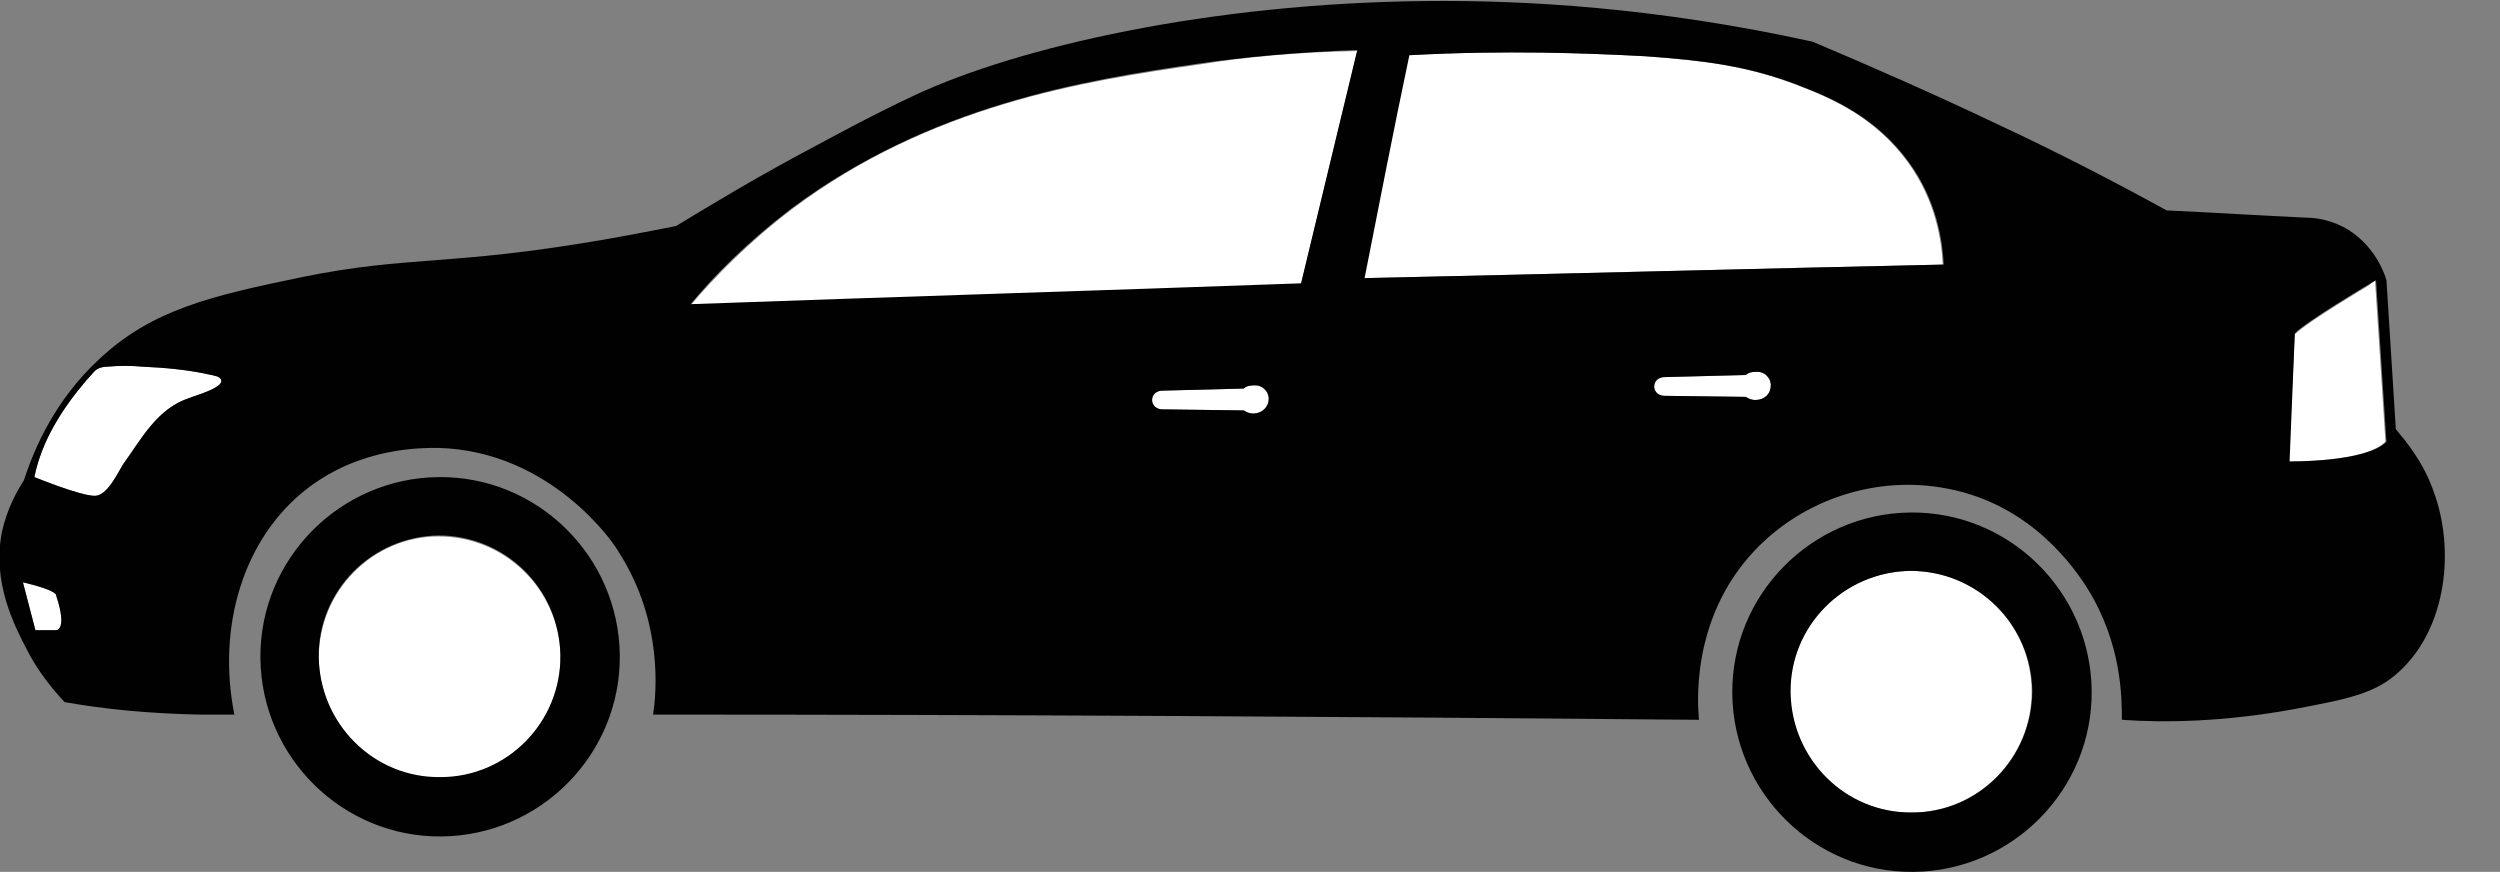 <?xml version="1.0" encoding="utf-8"?>
<!-- Generator: Adobe Illustrator 25.2.0, SVG Export Plug-In . SVG Version: 6.00 Build 0)  -->
<svg version="1.1" id="Ebene_1" xmlns="http://www.w3.org/2000/svg" xmlns:xlink="http://www.w3.org/1999/xlink" x="0px" y="0px"
	 viewBox="0 0 240 83.7" style="enable-background:new 0 0 240 83.7;" xml:space="preserve">
<rect x="0" y="0" width="240" height="83.7" fill="#808080" stroke="none"/>
<style type="text/css">
	.st0{fill:#FFFFFF;}
	.st1{fill:#010102;}
</style>
<g>
	<g id="XMLID_1_">
		
			<ellipse transform="matrix(0.707 -0.707 0.707 0.707 6.763 149.201)" class="st0" cx="183.5" cy="66.4" rx="11.6" ry="11.6"/>
		<path class="st0" d="M228,26.9l1,15.5c-1.9,2-9.3,1.9-9.3,1.9l0.6-12.2c1.2-1.2,7.1-4.7,7.1-4.7L228,26.9z"/>
		<path class="st0" d="M170,37L170,37c0,0.8-0.6,1.4-1.5,1.4l0,0c-0.3,0-0.6-0.1-0.9-0.3l-7.8-0.1c-0.6,0-1-0.4-1-0.9
			c0-0.5,0.4-0.9,1-0.9l7.8-0.2c0.2-0.2,0.5-0.3,0.9-0.3l0,0C169.3,35.6,170,36.2,170,37z"/>
		<path class="st0" d="M121.8,38.3L121.8,38.3c0,0.8-0.6,1.4-1.5,1.4l0,0c-0.3,0-0.6-0.1-0.9-0.3l-7.8-0.1c-0.6,0-1-0.4-1-0.9
			c0-0.5,0.4-0.9,1-0.9l7.8-0.2c0.2-0.2,0.5-0.3,0.9-0.3l0,0C121.1,36.9,121.8,37.5,121.8,38.3z"/>
		<path class="st0" d="M42.1,51.5c6.4,0,11.6,5.1,11.7,11.5c0,6.4-5.1,11.6-11.5,11.7c-6.4,0-11.6-5.1-11.7-11.5
			C30.6,56.7,35.8,51.5,42.1,51.5z"/>
		<path class="st0" d="M5.4,57.2c1.1,3.3,0,3.3,0,3.3l-2,0l-1.2-4.6C5.8,56.8,5.4,57.2,5.4,57.2z"/>
		<path class="st0" d="M21.1,36.2c0.9,0.9-2.4,1.8-2.9,2c-3.1,1-4.6,3.9-6.4,6.4c-0.5,0.8-1.5,3-2.7,3c-1.4,0-5.8-1.8-5.8-1.8
			c0.7-3.5,2.7-6.6,5-9.3c0.5-0.5,0.7-0.9,1.1-1.1c0.2-0.1,0.5-0.2,0.9-0.2c1.1-0.1,2.3-0.1,3.4,0c2.2,0.1,4.4,0.3,6.6,0.8
			C20.6,35.9,20.9,36,21.1,36.2z"/>
		<path class="st0" d="M130.3,4.9c-1.8,7.4-3.6,14.9-5.4,22.4c-19.5,0.7-39.1,1.3-58.6,2c2.3-2.7,5.5-6,9.7-9.2
			c13.3-10,28-12.3,39.1-13.9C119.3,5.5,124.5,5,130.3,4.9z"/>
		<path class="st0" d="M186.5,25.4c-18.5,0.4-37,0.9-55.6,1.3c1.4-7.1,2.9-14.3,4.3-21.4c9.3-0.5,17-0.2,22.7,0.1
			c5.5,0.4,9.8,0.9,14.7,2.8c3.4,1.3,7.4,3.1,10.5,7.3C185.9,19.3,186.4,23.3,186.5,25.4z"/>
	</g>
	<path class="st1" d="M42.1,45.8c-9.5,0.1-17.2,7.9-17.1,17.4c0.1,9.5,7.9,17.2,17.4,17.1c9.5-0.1,17.2-7.9,17.1-17.4
		C59.4,53.4,51.6,45.7,42.1,45.8z M42.3,74.6c-6.4,0.1-11.6-5.1-11.7-11.5c-0.1-6.4,5.1-11.6,11.5-11.7c6.4,0,11.6,5.1,11.7,11.5
		C53.9,69.3,48.7,74.6,42.3,74.6z"/>
	<path class="st1" d="M183.4,49.2c-9.5,0.1-17.2,7.9-17.1,17.4c0.1,9.5,7.9,17.2,17.4,17.1c9.5-0.1,17.2-7.9,17.1-17.4
		C200.7,56.8,192.9,49.1,183.4,49.2z M183.6,78c-6.4,0.1-11.6-5.1-11.7-11.5c-0.1-6.4,5.1-11.6,11.5-11.7c6.4,0,11.6,5.1,11.7,11.5
		C195.1,72.7,190,78,183.6,78z"/>
	<path class="st1" d="M163.1,69.1c-0.1-1.2-0.9-9.6,5.3-16.2c4.7-5,11.8-7.3,18.5-6c8.1,1.5,12.3,7.7,13.5,9.6
		c3.3,5.3,3.3,10.5,3.3,12.6c4.1,0.3,9.8,0.2,16.4-1c5.3-1,8-1.5,10.3-3.7c4.5-4.2,5.3-11.7,3.2-17.3c-1-2.8-2.6-4.7-3.6-5.9
		c-0.3-4.8-0.6-9.5-0.9-14.3c-0.2-0.7-1.1-3.2-3.6-4.8c-1.6-1-3.2-1.2-4-1.2c-4.5-0.2-9-0.5-13.5-0.7c-5.1-2.8-10.5-5.6-16.3-8.3
		c-6.1-2.9-12-5.5-17.7-7.9c-15-3.3-27.7-4-37.1-3.9c-20.8,0.2-39.1,4.4-49,9c-4.3,2-9.4,4.8-9.4,4.8c-5.7,3-10.3,5.8-13.6,7.8
		c-1.6,0.3-4,0.8-6.9,1.3c-15.1,2.6-18.7,1.5-29,3.6c-8.7,1.8-14.4,3.1-19.5,7.9C5.3,38.4,3.3,43,2.3,46.1c-0.7,1.1-1.6,2.7-2.1,4.9
		c-1,4.9,1.2,9.1,2.4,11.4c0.7,1.4,1.9,3.2,3.6,5c3.9,0.7,8.2,1.1,12.9,1.2c1.1,0,2.3,0,3.4,0c-1.7-8.5,0.9-17,7-21.7
		c5.2-4,11-3.9,12.6-3.9c10.8,0.3,16.9,9.2,17.3,10c4.3,6.7,3.6,13.6,3.3,15.6C96.2,68.6,129.6,68.8,163.1,69.1z M220.3,32
		c1.2-1.2,7.1-4.7,7.1-4.7l0.7-0.4l1,15.5c-1.9,2-9.3,1.9-9.3,1.9L220.3,32z M121.8,38.3c0,0.7-0.6,1.4-1.5,1.4h0
		c-0.3,0-0.6-0.1-0.9-0.3l-7.8-0.1c-0.6,0-1-0.4-1-0.9c0-0.5,0.4-0.9,1-0.9l7.8-0.2c0.2-0.2,0.5-0.3,0.9-0.3h0
		C121.1,36.9,121.8,37.5,121.8,38.3L121.8,38.3z M170,37c0,0.8-0.6,1.4-1.5,1.4h0c-0.3,0-0.6-0.1-0.9-0.3l-7.8-0.1
		c-0.6,0-1-0.4-1-0.9c0-0.5,0.4-0.9,1-0.9l7.8-0.2c0.2-0.2,0.5-0.3,0.9-0.3h0C169.3,35.6,170,36.2,170,37L170,37z M135.3,5.3
		c9.3-0.5,17-0.2,22.7,0.1c5.5,0.4,9.8,0.9,14.7,2.8c3.4,1.3,7.4,3.1,10.5,7.3c2.8,3.8,3.3,7.8,3.4,9.9c-18.5,0.4-37,0.9-55.6,1.3
		C132.4,19.6,133.8,12.4,135.3,5.3z M76,20c13.3-9.9,28-12.3,39.1-13.9c4.2-0.6,9.4-1.1,15.2-1.3l-5.4,22.4
		c-19.5,0.7-39.1,1.3-58.6,2C68.6,26.4,71.8,23.2,76,20z M5.4,60.5l-2,0l-1.2-4.6c3.5,0.8,3.2,1.3,3.2,1.3
		C6.5,60.5,5.4,60.5,5.4,60.5z M18.2,38.2c-3.1,1-4.6,3.9-6.4,6.4c-0.5,0.8-1.5,3-2.7,3c-1.4,0-5.8-1.8-5.8-1.8
		c0.7-3.5,2.7-6.6,5-9.3c0.5-0.5,0.7-0.9,1.1-1.1c0.2-0.1,0.5-0.2,0.9-0.2c1.1-0.1,2.3-0.1,3.4,0c2.2,0.1,4.4,0.3,6.6,0.8
		c0.3,0.1,0.6,0.1,0.8,0.3C22,37.1,18.6,38,18.2,38.2z"/>
</g>
</svg>
